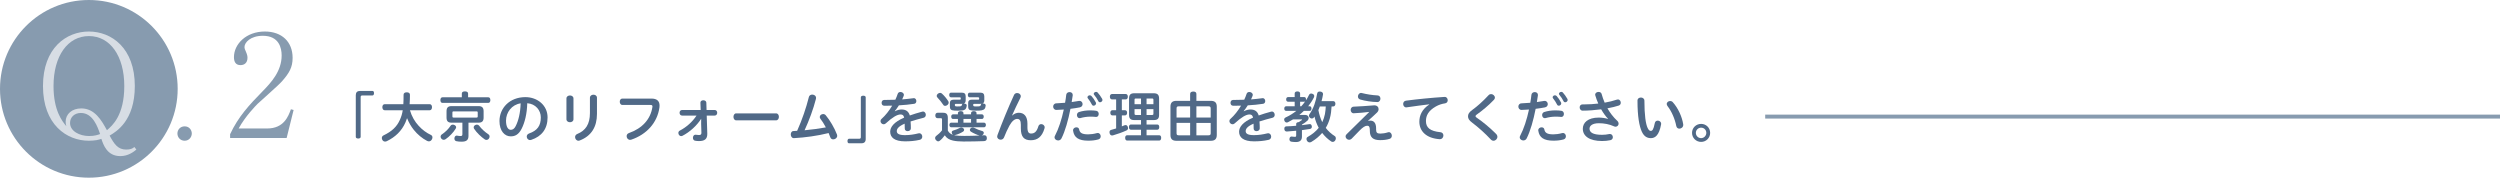 <?xml version="1.0" encoding="UTF-8"?><svg id="b" xmlns="http://www.w3.org/2000/svg" width="656.218" height="46.639" viewBox="0 0 656.218 46.639"><defs><style>.e{fill:none;stroke:#879baf;stroke-miterlimit:10;stroke-width:1.038px;}.f{fill:#506987;}.f,.g,.h{stroke-width:0px;}.g{fill:#879baf;}.h{fill:#d7dde4;}</style></defs><g id="c"><circle class="g" cx="23.319" cy="23.319" r="23.319"/><path class="h" d="m31.577,40.976c-3.476,0-4.447-2.989-4.971-4.522-.337.113-.748.225-1.309.337-.523.075-1.195.15-1.981.15-5.793,0-12.034-4.224-12.034-14.352,0-10.017,6.13-14.315,12.034-14.315,5.943,0,12.072,4.298,12.072,14.315,0,9.119-4.859,11.96-6.616,13.006,1.196,2.204,2.168,3.663,4.336,3.663,1.084,0,1.644-.224,2.167-.673l.523.673c-.672.561-2.13,1.719-4.223,1.719Zm-8.222-31.507c-5.569,0-9.306,5.195-9.306,13.119,0,6.465,2.28,9.231,3.364,10.539-.112-.374-.187-.747-.187-1.159,0-2.055,1.682-3.513,4.111-3.513,3.513,0,5.307,3.103,6.728,5.719,1.42-1.197,4.559-3.887,4.559-11.586,0-7.924-3.737-13.119-9.269-13.119Zm-2.13,20.182c-1.719,0-2.84,1.159-2.84,2.616,0,2.168,2.504,3.438,5.008,3.438,1.42,0,2.28-.299,2.878-.523-.635-1.831-1.869-5.531-5.046-5.531Z"/><path class="g" d="m48.475,36.94c-1.158,0-1.906-.897-1.906-1.906,0-.935.71-1.869,1.906-1.869s1.869.971,1.869,1.869c0,.971-.748,1.906-1.869,1.906Z"/><path class="g" d="m75.237,36.229h-14.838v-1.009c2.168-4.635,5.083-7.737,8.447-11.175,2.354-2.392,5.083-5.382,5.083-9.493,0-1.944-.673-5.158-4.934-5.158-3.252,0-4.821,1.757-4.821,2.953,0,.374.187.86.336,1.121.449,1.009.449,1.421.449,1.719,0,1.308-.822,1.906-1.831,1.906-1.308,0-1.719-.934-1.719-2.093,0-3.401,3.177-6.728,8.11-6.728,4.447,0,7.288,2.691,7.288,6.914,0,2.505-.897,3.999-2.766,6.13-.897,1.046-5.494,5.046-6.391,5.905-.486.486-3.252,3.289-5.008,6.504h7.475c4.41,0,5.569-3.214,6.242-5.046l.71.187-1.831,7.363Z"/><line class="e" x1="463.342" y1="30.604" x2="656.218" y2="30.604"/></g><g id="d"><path class="f" d="m97.767,23.867c.247,0,.407.189.407.582s-.174.61-.422.61h-2.691c-.247,0-.393.145-.393.392v10.487c0,.247-.247.422-.64.422s-.64-.174-.64-.422v-10.952c0-.741.378-1.119,1.12-1.119h3.258Z"/><path class="f" d="m107.605,28.943c.48,1.644,1.295,3.011,2.269,4.058.974,1.09,2.123,1.905,3.229,2.414.291.145.408.392.408.654,0,.19-.058.393-.175.568-.174.305-.451.465-.756.465-.16,0-.335-.044-.495-.131-1.251-.641-2.501-1.673-3.476-2.895-.698-.873-1.294-1.891-1.76-3.054-.117.364-.262.741-.422,1.105-.989,2.269-2.705,3.868-4.873,4.916-.145.073-.305.117-.465.117-.305,0-.582-.145-.756-.495-.073-.145-.102-.305-.102-.45,0-.277.131-.524.422-.669,2.182-1.047,3.491-2.24,4.32-4.102.364-.8.596-1.586.742-2.502h-4.727c-.408,0-.626-.378-.626-.814,0-.422.218-.786.626-.786h4.887c.044-.713.058-1.527.058-2.472,0-.437.349-.641.844-.641s.829.219.829.641c0,.886-.029,1.701-.087,2.472h5.265c.407,0,.611.364.611.786,0,.436-.204.814-.611.814h-5.178Z"/><path class="f" d="m128.191,25.539c.335,0,.524.306.524.728,0,.407-.189.741-.524.741h-12.072c-.334,0-.523-.32-.523-.741,0-.408.189-.728.523-.728h5.105v-1.003c0-.364.335-.553.814-.553s.829.189.829.553v1.003h5.323Zm-8.465,7.854c0,.117-.029.232-.102.349-.596,1.033-1.731,2.167-2.662,2.793-.146.102-.32.16-.48.16-.247,0-.48-.117-.64-.32-.131-.145-.189-.319-.189-.494,0-.218.102-.451.32-.596.916-.611,1.774-1.455,2.327-2.313.131-.174.334-.262.553-.262.146,0,.291.044.451.117.276.145.422.349.422.567Zm-1.192-1.192c-.917,0-1.324-.392-1.324-1.323v-1.687c0-.946.407-1.338,1.324-1.338h7.083c.902,0,1.324.392,1.324,1.338v1.687c0,.931-.422,1.323-1.324,1.323h-2.647v3.49c0,1.047-.538,1.499-1.774,1.499-.48,0-1.003-.029-1.41-.131-.306-.073-.509-.32-.509-.669,0-.073,0-.131.014-.204.073-.378.306-.596.582-.596.029,0,.072,0,.116.014.262.059.626.102.873.102.364,0,.509-.102.509-.481v-3.025h-2.836Zm6.516-1.338c.262,0,.349-.058.349-.349v-.931c0-.291-.087-.349-.349-.349h-5.963c-.247,0-.335.058-.335.349v.931c0,.291.087.349.335.349h5.963Zm.145,1.847c.219,0,.422.101.553.262.625.858,1.556,1.687,2.428,2.269.233.145.335.363.335.596,0,.189-.058.378-.189.553-.16.218-.407.335-.64.335-.16,0-.32-.044-.451-.146-.917-.61-2.124-1.759-2.778-2.777-.072-.117-.116-.233-.116-.364,0-.233.146-.465.378-.596.16-.087.32-.131.48-.131Z"/><path class="f" d="m136.91,33.815c-.785,1.527-1.716,1.978-2.866,1.978-1.571,0-2.938-1.411-2.938-4.014,0-3.375,2.633-6.284,6.807-6.284,3.171,0,5.818,2.168,5.818,5.323,0,3.026-1.556,4.989-4.276,5.89-.117.044-.218.059-.32.059-.524,0-.873-.451-.873-.917,0-.319.189-.654.61-.814,2.182-.756,3.084-2.051,3.084-4.218,0-1.862-1.367-3.563-3.563-3.723-.058,2.735-.64,5.076-1.483,6.72Zm-4.087-2.153c0,1.701.582,2.414,1.251,2.414.465,0,.916-.232,1.28-.96.727-1.41,1.237-3.461,1.309-5.992-2.342.349-3.84,2.385-3.84,4.538Z"/><path class="f" d="m148.683,25.845c0-.524.465-.786.931-.786.451,0,.916.262.916.786v5.453c0,.524-.465.786-.916.786-.465,0-.931-.262-.931-.786v-5.453Zm6.167-.19c0-.538.465-.8.931-.8.451,0,.916.262.916.8v4.247c0,3.404-1.483,5.804-4.523,6.967-.117.058-.233.073-.335.073-.524,0-.887-.48-.887-.96,0-.319.174-.654.567-.814,2.196-.887,3.33-2.589,3.33-5.484v-4.029Z"/><path class="f" d="m163.364,27.547c-.451,0-.683-.422-.683-.844s.218-.829.669-.829h7.65c1.425,0,2.124.64,2.124,1.833,0,.159-.015.319-.029.494-.553,4.029-3.389,7.098-7.374,8.451-.117.044-.233.058-.335.058-.553,0-.902-.494-.902-.959,0-.35.174-.684.611-.829,3.476-1.222,5.672-3.622,6.152-6.821.015-.059.015-.102.015-.16,0-.291-.16-.392-.51-.392h-7.388Z"/><path class="f" d="m184.053,31.167c-1.12,1.774-2.982,3.491-4.945,4.495-.117.044-.218.072-.32.072-.408,0-.728-.422-.728-.828,0-.247.117-.495.408-.64,1.701-.873,3.302-2.299,4.363-3.927h-3.782c-.451,0-.669-.364-.669-.742,0-.363.219-.727.669-.727h4.872l-.072-1.919c-.029-.829,1.527-.844,1.556-.015l.058,1.935h2.124c.451,0,.669.364.669.727,0,.378-.218.742-.669.742h-2.08l.146,4.726v.117c0,1.338-.727,1.847-2.182,1.847-.364,0-.698-.029-1.062-.102-.349-.072-.524-.407-.524-.755,0-.408.233-.815.669-.815.044,0,.087,0,.131.015.32.044.553.072.771.072.451,0,.655-.145.655-.567v-.044l-.072-2.327.015-1.338Z"/><path class="f" d="m203.708,29.757c.495,0,.742.451.742.917,0,.45-.247.916-.742.916h-10.457c-.48,0-.727-.465-.727-.916,0-.465.247-.917.727-.917h10.457Z"/><path class="f" d="m208.369,36.259h-.029c-.495,0-.771-.495-.771-.974,0-.437.219-.873.698-.887.32-.015.655-.029.974-.059,1.338-2.981,2.385-6.094,3.069-8.843.087-.45.495-.669.887-.669.495,0,1.004.306,1.004.873,0,.087-.015.174-.029.262-.669,2.633-1.818,5.731-2.982,8.233,1.949-.19,3.636-.408,5.585-.756-.451-.844-.945-1.658-1.44-2.283-.116-.16-.16-.32-.16-.465,0-.422.436-.756.901-.756.233,0,.495.102.669.32,1.105,1.294,2.298,3.359,2.953,5.061.044.117.058.233.058.335,0,.553-.538.931-1.047.931-.32,0-.64-.16-.771-.553-.131-.349-.276-.727-.436-1.105-2.982.742-6.196,1.178-9.134,1.338Z"/><path class="f" d="m222.861,37.611c-.247,0-.408-.19-.408-.582s.175-.611.422-.611h2.691c.247,0,.393-.145.393-.392v-10.487c0-.246.247-.422.64-.422s.64.175.64.422v10.952c0,.742-.378,1.12-1.12,1.12h-3.258Z"/><path class="f" d="m234.914,29.204c.626-.335,1.222-.465,1.774-.465,1.135,0,1.833.553,2.124,1.571,1.018-.363,2.109-.698,3.258-1.004.072-.014.146-.028.218-.028.451,0,.727.436.727.858,0,.335-.174.669-.567.771-1.222.32-2.342.611-3.433.974.058.699.073,1.265.073,1.818,0,.917-1.615,1.018-1.6.029,0-.408,0-.829-.029-1.265-1.644.713-2.065,1.367-2.065,1.963,0,.655.567,1.047,2.167,1.047,1.207,0,2.4-.189,3.505-.465.073-.014.16-.029.233-.029.495,0,.785.437.785.887,0,.364-.203.742-.683.844-1.294.291-2.487.393-3.839.393-2.72,0-3.898-1.004-3.898-2.531,0-1.222,1.004-2.56,3.666-3.694-.131-.611-.393-.829-.96-.829-.873,0-2.123.741-3.883,2.357-.175.159-.364.218-.538.218-.436,0-.829-.393-.829-.829,0-.204.087-.422.305-.61,1.004-.887,1.978-2.138,2.764-3.448-.524.015-1.047.015-1.542.015h-.596c-.437-.015-.64-.378-.64-.756s.218-.756.655-.756c.916,0,1.919-.014,2.952-.059.247-.523.451-1.032.611-1.527.117-.363.407-.509.727-.509.437,0,.902.306.902.742,0,.087-.015.174-.044.262-.116.305-.247.626-.407.945,1.047-.087,2.051-.189,2.982-.319.029-.015.072-.015.102-.015.407,0,.64.393.64.772,0,.319-.174.654-.538.713-1.221.189-2.632.334-4.043.407-.335.538-.698,1.062-1.076,1.513l.044.044Z"/><path class="f" d="m248.796,34.28c.306.61.815.945,1.425,1.135-.131-.059-.247-.174-.334-.35-.044-.101-.073-.203-.073-.305,0-.232.131-.422.378-.494.611-.175,1.309-.437,1.716-.684.146-.072.291-.116.437-.116.189,0,.378.072.538.232.131.117.189.262.189.392,0,.175-.087.335-.262.451-.626.392-1.382.727-2.051.887-.087.029-.174.044-.262.044h-.058c.102.029.203.044.305.073.611.087,1.396.131,2.371.131,1.338,0,2.793-.044,4.058-.101-.029,0-.058-.015-.102-.015-.611-.16-1.571-.596-2.225-1.004-.174-.116-.276-.276-.276-.45,0-.146.073-.305.218-.436.146-.146.335-.204.524-.204.16,0,.335.044.494.131.538.305,1.338.61,2.022.8.247.072.407.247.407.48,0,.073-.029.174-.072.262-.087.218-.276.349-.495.408.189-.014.393-.029.582-.044h.117c.436,0,.64.247.669.727v.073c0,.465-.262.713-.756.741-1.44.059-3.621.102-5.338.102-1.12,0-2.094-.087-2.793-.247-.974-.204-1.716-.669-2.153-1.382-.378.538-.887,1.12-1.382,1.469-.102.073-.218.117-.335.117-.203,0-.407-.102-.611-.335-.146-.174-.218-.364-.218-.538,0-.204.102-.408.276-.538.451-.319,1.105-.901,1.542-1.483v-2.807c0-.305-.058-.378-.364-.378h-.8c-.364,0-.596-.262-.596-.699,0-.465.233-.727.596-.727h1.44c.902,0,1.251.408,1.251,1.368v3.316Zm.073-7.781c.101.145.145.291.145.451,0,.218-.101.422-.305.596-.204.16-.422.247-.626.247-.189,0-.364-.073-.465-.247-.48-.713-1.003-1.382-1.556-1.949-.131-.131-.189-.277-.189-.437,0-.189.102-.378.305-.553.204-.159.408-.232.597-.232.174,0,.32.058.465.189.61.538,1.221,1.295,1.629,1.935Zm4.61-.145c0,.48-.189.727-.509.844h.204c.364.028.582.203.582.48v.058c-.029.305-.131.655-.291.859-.16.189-.422.334-.829.392-.335.044-.785.058-1.324.058-.509,0-1.062-.014-1.396-.117-.451-.131-.582-.436-.582-1.003v-.887c0-.582.305-.873.945-.873h1.615c.233,0,.291-.058.291-.218v-.19c0-.159-.058-.218-.291-.218h-2.283c-.276,0-.451-.246-.451-.61s.175-.611.451-.611h2.85c.713,0,1.018.32,1.018.99v1.047Zm1.411,3.665v-.335c0-.319.291-.509.713-.509.451,0,.727.19.727.509v.335h1.44c.262,0,.451.262.451.596s-.189.611-.451.611h-1.44v.974h1.978c.291,0,.48.262.48.596s-.189.61-.48.61h-8.654c-.276,0-.451-.276-.451-.61,0-.32.175-.596.451-.596h1.789v-.974h-1.294c-.305,0-.465-.277-.465-.611s.16-.596.465-.596h1.294v-.335c0-.319.291-.509.713-.509.451,0,.742.19.742.509v.335h1.992Zm-3.956-2.763c-.247,0-.291.044-.291.218v.131c0,.233.058.335.655.335.553,0,.785-.014.946-.073.16-.058.218-.159.247-.378.014-.116.087-.189.174-.246-.058.014-.131.014-.204.014h-1.527Zm3.956,4.945v-.974h-1.992v.974h1.992Zm-.756-5.222c0-.537.32-.814.917-.814h1.687c.233,0,.277-.073.277-.232v-.175c0-.159-.044-.218-.291-.218h-2.225c-.262,0-.451-.246-.451-.61s.189-.611.451-.611h2.836c.712,0,1.033.32,1.033.99v1.047c0,.436-.175.698-.465.814h.218c.349.029.611.218.611.509v.014c-.015.364-.146.713-.276.873-.16.189-.408.319-.786.392-.305.059-.873.087-1.454.087-.596,0-1.164-.028-1.513-.117-.422-.116-.567-.407-.567-1.003v-.946Zm1.324.626c0,.233.072.335.698.335.553,0,.887-.014,1.047-.073.16-.058.247-.189.262-.378.015-.116.072-.203.16-.246-.087.014-.189.014-.305.014h-1.571c-.233,0-.291.044-.291.218v.131Z"/><path class="f" d="m267.956,32.724c0-1.062-.305-1.513-.96-1.513-.626,0-1.338.524-2.022,1.746-.494.887-1.047,2.123-1.425,3.098-.174.422-.524.61-.887.61-.465,0-.916-.319-.916-.828,0-.117.029-.233.072-.364,1.309-3.534,2.88-7.33,4.349-10.544.16-.349.48-.509.814-.509.48,0,.96.319.96.828,0,.132-.029.291-.117.451-.829,1.644-1.512,3.113-2.167,4.581l.058.029c.538-.495,1.12-.713,1.717-.713,1.396,0,2.254.974,2.254,2.851v.989c0,1.265.364,1.614.946,1.614.844,0,1.483-.407,1.92-1.891.116-.407.436-.581.756-.581.437,0,.902.335.902.844,0,.087-.015.174-.044.276-.655,2.254-1.876,3.113-3.607,3.113-1.745,0-2.603-.873-2.603-3.127v-.96Z"/><path class="f" d="m279.875,24.871c.058-.465.465-.699.873-.699.421,0,.829.247.829.727v.117c-.087.582-.175,1.178-.276,1.774.655-.087,1.294-.19,1.862-.291.072-.014.131-.014.189-.014.523,0,.814.422.814.844,0,.378-.233.756-.742.858-.742.145-1.585.276-2.444.378-.567,2.938-1.382,5.832-2.356,7.766-.203.378-.538.538-.873.538-.48,0-.946-.335-.946-.814,0-.131.029-.277.117-.422.945-1.789,1.745-4.247,2.312-6.88-.669.044-1.324.087-1.934.102-.553.014-.858-.437-.858-.873,0-.422.276-.844.844-.858.742-.029,1.512-.073,2.283-.146.131-.698.233-1.41.305-2.108Zm8.261,10.035c.494,0,.785.436.785.872,0,.35-.189.713-.64.829-.873.232-1.658.319-2.633.319-2.545,0-3.709-.843-3.97-2.589-.015-.044-.015-.087-.015-.131,0-.509.451-.785.873-.785.349,0,.669.174.727.553.16.872.728,1.294,2.356,1.294.698,0,1.469-.101,2.254-.319.102-.029.175-.044.262-.044Zm-1.935-5.935c.669,0,1.193.059,1.571.117.422.073.625.451.625.814,0,.408-.233.8-.683.8-.029,0-.073,0-.117-.014-.262-.029-.727-.073-1.338-.073-.946,0-1.876.146-2.662.378-.087.015-.16.029-.218.029-.437,0-.698-.408-.698-.814,0-.335.16-.669.538-.8.946-.305,1.935-.437,2.982-.437Zm-.756-3.447c0-.277.291-.509.61-.509.146,0,.306.058.437.189.364.393.858,1.106,1.135,1.659.058.101.072.189.072.276,0,.349-.335.611-.655.611-.174,0-.335-.087-.436-.291-.262-.538-.684-1.192-1.047-1.629-.087-.101-.116-.204-.116-.305Zm1.643-.901c0-.277.32-.509.626-.509.146,0,.291.044.392.159.364.393.902,1.12,1.207,1.687.044.102.073.19.073.277,0,.349-.349.61-.655.61-.16,0-.32-.072-.407-.247-.276-.581-.742-1.264-1.12-1.701-.073-.087-.117-.189-.117-.276Z"/><path class="f" d="m291.895,26.091c-.364,0-.567-.29-.567-.712s.204-.699.567-.699h3.593c.349,0,.553.277.553.699s-.204.712-.553.712h-1.018v2.836h.814c.364,0,.567.263.567.669s-.204.699-.567.699h-.814v2.88c.233-.087.451-.174.655-.277.116-.044.218-.072.32-.072.262,0,.465.159.582.45.044.117.073.233.073.349,0,.247-.117.481-.408.611-.96.451-2.4.974-3.548,1.295-.087.014-.16.028-.247.028-.305,0-.524-.189-.626-.553-.029-.101-.044-.204-.044-.305,0-.305.146-.538.451-.611.407-.116.858-.246,1.294-.377v-3.418h-.974c-.349,0-.553-.277-.553-.699,0-.392.203-.669.553-.669h.974v-2.836h-1.076Zm7.607,7.956h-2.662c-.32,0-.509-.276-.509-.683,0-.392.189-.683.509-.683h2.662v-1.163h-1.746c-.946,0-1.396-.35-1.396-1.338v-4.334c0-1.004.422-1.368,1.396-1.368h5.061c.96,0,1.426.364,1.426,1.368v4.334c0,.989-.437,1.338-1.426,1.338h-1.862v1.163h2.836c.32,0,.495.277.495.683,0,.393-.175.683-.495.683h-2.836v1.455h3.331c.335,0,.509.276.509.683,0,.392-.174.713-.509.713h-8.421c-.349,0-.524-.305-.524-.713s.174-.683.524-.683h3.636v-1.455Zm-1.324-8.188c-.291,0-.378.044-.378.364v1.134h1.702v-1.498h-1.324Zm-.378,2.793v1.163c0,.277.087.364.378.364h1.324v-1.527h-1.702Zm3.156-1.295h1.804v-1.134c0-.291-.088-.364-.364-.364h-1.44v1.498Zm0,2.822h1.44c.276,0,.364-.058.364-.364v-1.163h-1.804v1.527Z"/><path class="f" d="m317.819,26.47c1.033,0,1.571.437,1.571,1.499v7.475c0,1.063-.538,1.513-1.571,1.513h-9.017c-1.047,0-1.571-.436-1.571-1.513v-7.447c0-1.09.524-1.527,1.571-1.527h3.592v-1.832c0-.422.349-.61.844-.61.465,0,.8.189.8.61v1.832h3.782Zm-5.425,1.44h-2.982c-.451,0-.582.146-.582.568v2.371h3.563v-2.939Zm-3.563,4.349v2.705c0,.408.131.553.582.553h2.982v-3.258h-3.563Zm8.959-1.41v-2.371c0-.422-.145-.568-.596-.568h-3.156v2.939h3.752Zm-3.752,4.668h3.156c.451,0,.596-.145.596-.553v-2.705h-3.752v3.258Z"/><path class="f" d="m326.494,29.204c.626-.335,1.222-.465,1.774-.465,1.135,0,1.832.553,2.123,1.571,1.018-.363,2.109-.698,3.258-1.004.073-.014.146-.028.218-.028.451,0,.727.436.727.858,0,.335-.174.669-.567.771-1.222.32-2.341.611-3.432.974.058.699.073,1.265.073,1.818,0,.917-1.615,1.018-1.6.029,0-.408,0-.829-.029-1.265-1.644.713-2.065,1.367-2.065,1.963,0,.655.568,1.047,2.168,1.047,1.207,0,2.399-.189,3.504-.465.073-.014.16-.029.233-.029.495,0,.785.437.785.887,0,.364-.203.742-.683.844-1.294.291-2.486.393-3.839.393-2.721,0-3.899-1.004-3.899-2.531,0-1.222,1.004-2.56,3.666-3.694-.131-.611-.392-.829-.96-.829-.872,0-2.123.741-3.883,2.357-.175.159-.364.218-.538.218-.436,0-.829-.393-.829-.829,0-.204.087-.422.305-.61,1.004-.887,1.978-2.138,2.764-3.448-.524.015-1.047.015-1.542.015h-.596c-.437-.015-.64-.378-.64-.756s.218-.756.655-.756c.916,0,1.919-.014,2.952-.059.247-.523.451-1.032.611-1.527.117-.363.407-.509.727-.509.436,0,.901.306.901.742,0,.087-.014.174-.044.262-.116.305-.247.626-.407.945,1.046-.087,2.05-.189,2.981-.319.029-.015.073-.015.102-.015.407,0,.64.393.64.772,0,.319-.174.654-.538.713-1.222.189-2.632.334-4.044.407-.335.538-.698,1.062-1.076,1.513l.044.044Z"/><path class="f" d="m339.401,31.342c-.408.247-.814.481-1.251.699-.131.073-.262.117-.392.117-.233,0-.436-.117-.567-.364-.073-.145-.117-.276-.117-.407,0-.233.131-.437.378-.554,1.046-.48,1.992-1.062,2.821-1.73h-2.661c-.335,0-.51-.233-.51-.582,0-.378.175-.626.51-.626h2.225v-1.192h-1.731c-.319,0-.509-.247-.509-.596,0-.378.19-.626.509-.626h1.731v-.945c0-.35.291-.538.713-.538.436,0,.713.189.713.538v.945h1.091c.319,0,.45.247.45.596,0,.117-.014.218-.028.291.305-.465.596-.96.843-1.483.117-.218.306-.335.554-.335.116,0,.232.029.363.087.291.117.436.335.436.582,0,.087-.014.189-.058.291-.408.828-.931,1.628-1.527,2.385h.422c.276,0,.436.262.436.596,0,.349-.16.611-.436.611h-1.556c-.378.377-.785.741-1.207,1.076h1.628c.538,0,.844.378.844.786,0,.218-.087.45-.262.64-.408.392-.96.771-1.513,1.105v.145c.699-.072,1.353-.174,1.935-.262.044-.014.087-.014.131-.014.276,0,.465.189.523.537.015.044.015.087.015.146,0,.319-.174.538-.524.596-.64.117-1.337.218-2.08.305v1.731c0,.974-.596,1.396-1.571,1.396-.48,0-.931-.044-1.236-.101-.247-.044-.481-.247-.481-.64,0-.044,0-.087.015-.132.044-.407.305-.581.553-.581.029,0,.058,0,.087.014.218.029.451.073.698.073.364,0,.422-.059.422-.422v-1.178c-.828.087-1.658.16-2.428.204h-.029c-.363,0-.61-.204-.654-.626v-.117c0-.378.189-.596.523-.61.814-.015,1.701-.073,2.589-.16v-.495c0-.276.291-.45.699-.465.319-.189.61-.378.785-.523.044-.044.059-.073.059-.101,0-.059-.073-.088-.19-.088h-2.181Zm2.167-3.447c.364-.392.713-.814,1.018-1.265-.058.044-.145.073-.232.073h-1.091v1.192h.305Zm7.956.044c-.058,1.077-.174,2.123-.465,3.157-.247.858-.596,1.716-1.062,2.472.64.844,1.41,1.556,2.356,2.153.203.131.291.349.291.582,0,.189-.059.392-.175.567-.159.247-.407.378-.654.378-.131,0-.277-.044-.408-.131-.887-.596-1.687-1.353-2.355-2.226-.772.902-1.702,1.687-2.808,2.342-.16.101-.319.145-.48.145-.247,0-.495-.131-.669-.378-.101-.174-.16-.349-.16-.509,0-.232.102-.45.32-.553,1.207-.683,2.167-1.469,2.894-2.385-.494-.931-.887-1.935-1.119-2.967-.059.101-.117.174-.16.246-.131.19-.32.277-.523.277-.16,0-.32-.058-.481-.174-.189-.16-.291-.364-.291-.568,0-.145.059-.29.16-.421,1.033-1.426,1.673-3.317,1.992-5.339.059-.407.306-.581.669-.581.059,0,.131,0,.204.014.436.058.683.305.683.654,0,.044,0,.087-.014.131-.087.568-.218,1.135-.378,1.717h3.054c.364,0,.582.277.582.683s-.204.713-.553.713h-.451Zm-3.084,0c-.014.058-.044.117-.058.16-.102.276-.204.538-.32.8.204,1.091.524,2.181,1.018,3.171.32-.683.553-1.382.699-2.123.131-.669.174-1.324.218-2.008h-1.556Z"/><path class="f" d="m359.347,29.379c-1.264.16-2.632.291-3.999.349h-.044c-.495,0-.771-.436-.771-.872,0-.422.262-.844.8-.859,1.498-.058,3.49-.189,5.207-.334.058-.015.116-.015.174-.015.756,0,1.149.465,1.149.99,0,.305-.131.625-.408.901-.654.64-1.483,1.382-2.355,2.153l.028.044c.19-.059.335-.073.582-.073.887,0,1.498.61,1.498,1.992v.364c0,.828.32,1.046,1.12,1.046.538,0,1.28-.101,1.992-.334.087-.029.16-.044.247-.044.465,0,.771.48.771.931,0,.363-.174.698-.582.828-.756.247-1.628.335-2.501.335-1.774,0-2.69-.669-2.69-2.428v-.263c0-.843-.263-1.09-.684-1.09-.523,0-1.149.378-2.036,1.294-.741.771-1.468,1.513-2.064,2.123-.204.19-.437.277-.655.277-.48,0-.931-.422-.931-.887,0-.189.073-.392.262-.567l5.905-5.804-.015-.058Zm-2.298-3.258c-.436-.131-.61-.451-.61-.8,0-.45.335-.931.814-.931.058,0,.131.015.204.029,1.222.319,2.777.567,4.13.626.509.014.756.422.756.844,0,.45-.291.916-.814.901-1.454-.029-3.185-.291-4.48-.669Z"/><path class="f" d="m375.135,27.386c-1.687.189-3.491.451-5.891.786-.044.014-.087.014-.131.014-.509,0-.8-.451-.8-.901,0-.393.233-.786.728-.859,3.054-.407,6.603-.756,10.137-.989h.044c.509,0,.786.436.786.873,0,.377-.218.741-.683.814-.887.131-1.673.392-2.444.828-1.964,1.12-2.589,2.4-2.589,3.826,0,1.716,1.062,2.647,3.795,2.923.538.044.786.451.786.858,0,.481-.335.974-.931.974h-.087c-3.448-.247-5.294-2.065-5.294-4.595,0-1.615.698-3.273,2.589-4.495l-.014-.058Z"/><path class="f" d="m391.387,24.695c.51,0,1.004.437,1.004.931,0,.19-.073.393-.247.568-1.425,1.483-2.981,2.793-4.567,3.912-.189.131-.276.262-.276.378,0,.131.101.277.319.408,1.426.945,3.477,2.632,5.076,4.247.247.247.35.524.35.771,0,.554-.481,1.033-1.018,1.033-.247,0-.495-.102-.728-.349-1.41-1.528-3.345-3.258-4.813-4.349-.902-.669-1.15-1.135-1.15-1.717,0-.537.233-1.032,1.12-1.672,1.353-.974,2.894-2.371,4.276-3.869.189-.204.422-.291.654-.291Z"/><path class="f" d="m401.982,24.871c.059-.465.465-.699.873-.699.422,0,.828.247.828.727v.117c-.087.582-.174,1.178-.276,1.774.654-.087,1.294-.19,1.862-.291.073-.014.131-.014.189-.014.524,0,.815.422.815.844,0,.378-.233.756-.742.858-.742.145-1.585.276-2.444.378-.567,2.938-1.381,5.832-2.355,7.766-.204.378-.538.538-.873.538-.48,0-.945-.335-.945-.814,0-.131.028-.277.116-.422.946-1.789,1.746-4.247,2.313-6.88-.669.044-1.323.087-1.935.102-.553.014-.858-.437-.858-.873,0-.422.277-.844.844-.858.741-.029,1.513-.073,2.283-.146.131-.698.232-1.41.305-2.108Zm8.261,10.035c.495,0,.786.436.786.872,0,.35-.19.713-.64.829-.873.232-1.658.319-2.632.319-2.546,0-3.709-.843-3.971-2.589-.015-.044-.015-.087-.015-.131,0-.509.451-.785.873-.785.349,0,.669.174.727.553.16.872.727,1.294,2.356,1.294.698,0,1.469-.101,2.254-.319.102-.029.174-.044.262-.044Zm-1.934-5.935c.668,0,1.192.059,1.571.117.422.073.626.451.626.814,0,.408-.233.8-.684.8-.028,0-.072,0-.116-.014-.263-.029-.728-.073-1.338-.073-.945,0-1.876.146-2.662.378-.087.015-.16.029-.218.029-.436,0-.699-.408-.699-.814,0-.335.16-.669.538-.8.946-.305,1.935-.437,2.982-.437Zm-.756-3.447c0-.277.291-.509.61-.509.146,0,.305.058.437.189.363.393.858,1.106,1.134,1.659.059.101.073.189.073.276,0,.349-.335.611-.654.611-.175,0-.335-.087-.437-.291-.262-.538-.683-1.192-1.046-1.629-.088-.101-.117-.204-.117-.305Zm1.644-.901c0-.277.319-.509.625-.509.146,0,.291.044.393.159.363.393.901,1.12,1.207,1.687.044.102.073.19.073.277,0,.349-.349.61-.655.61-.159,0-.319-.072-.407-.247-.277-.581-.742-1.264-1.12-1.701-.072-.087-.116-.189-.116-.276Z"/><path class="f" d="m422.089,31.167c-.611-.61-1.237-1.483-1.804-2.472-1.629.218-3.331.349-4.872.349-.495,0-.771-.436-.771-.858,0-.408.246-.8.799-.786h.554c1.134,0,2.341-.072,3.534-.218-.305-.683-.567-1.396-.771-2.094-.029-.087-.044-.16-.044-.233,0-.465.45-.727.901-.727.335,0,.683.16.786.523.204.742.465,1.513.8,2.299,1.163-.204,2.283-.481,3.214-.8.087-.029.189-.044.276-.044.451,0,.742.436.742.858,0,.305-.16.626-.524.742-.828.276-1.862.523-2.981.727.669,1.163,1.513,2.298,2.618,3.316.218.218.319.465.319.699,0,.436-.349.814-.8.814-.116,0-.247-.029-.378-.087-1.207-.568-2.632-.829-3.999-.829-1.804,0-2.458.727-2.458,1.426,0,.931.814,1.614,3.272,1.614.611,0,1.265-.058,1.92-.204.058-.014.116-.014.174-.014.465,0,.756.422.756.844,0,.349-.204.683-.655.785-.683.146-1.41.219-2.153.219-3.418,0-5.076-1.353-5.076-3.214,0-1.572,1.295-2.939,4.204-2.939.785,0,1.701.131,2.371.349l.044-.044Z"/><path class="f" d="m430.719,25.598c.451,0,.916.276.916.828,0,3.782.35,6.123.844,7.156.291.611.538.772.829.772.392,0,.699-.247,1.062-2.065.087-.436.422-.626.771-.626.437,0,.887.305.887.829,0,.058,0,.116-.014.174-.523,2.836-1.541,3.593-2.676,3.593-.902,0-1.746-.364-2.356-1.644-.698-1.499-1.163-4.044-1.163-8.203,0-.553.45-.814.901-.814Zm6.777,1.701c0-.465.451-.786.901-.786.247,0,.495.087.683.306,1.368,1.512,2.415,3.767,2.735,5.759.014.058.014.131.014.204,0,.61-.523.989-1.018.989-.363,0-.727-.218-.814-.713-.363-1.876-1.236-3.854-2.268-5.177-.16-.204-.233-.408-.233-.582Z"/><path class="f" d="m448.892,34.877c0,1.323-1.047,2.371-2.371,2.371s-2.386-1.047-2.386-2.371,1.062-2.357,2.386-2.357,2.371,1.033,2.371,2.357Zm-3.753,0c0,.756.596,1.382,1.382,1.382.741,0,1.367-.626,1.367-1.382,0-.771-.596-1.367-1.367-1.367-.756,0-1.382.596-1.382,1.367Z"/></g></svg>